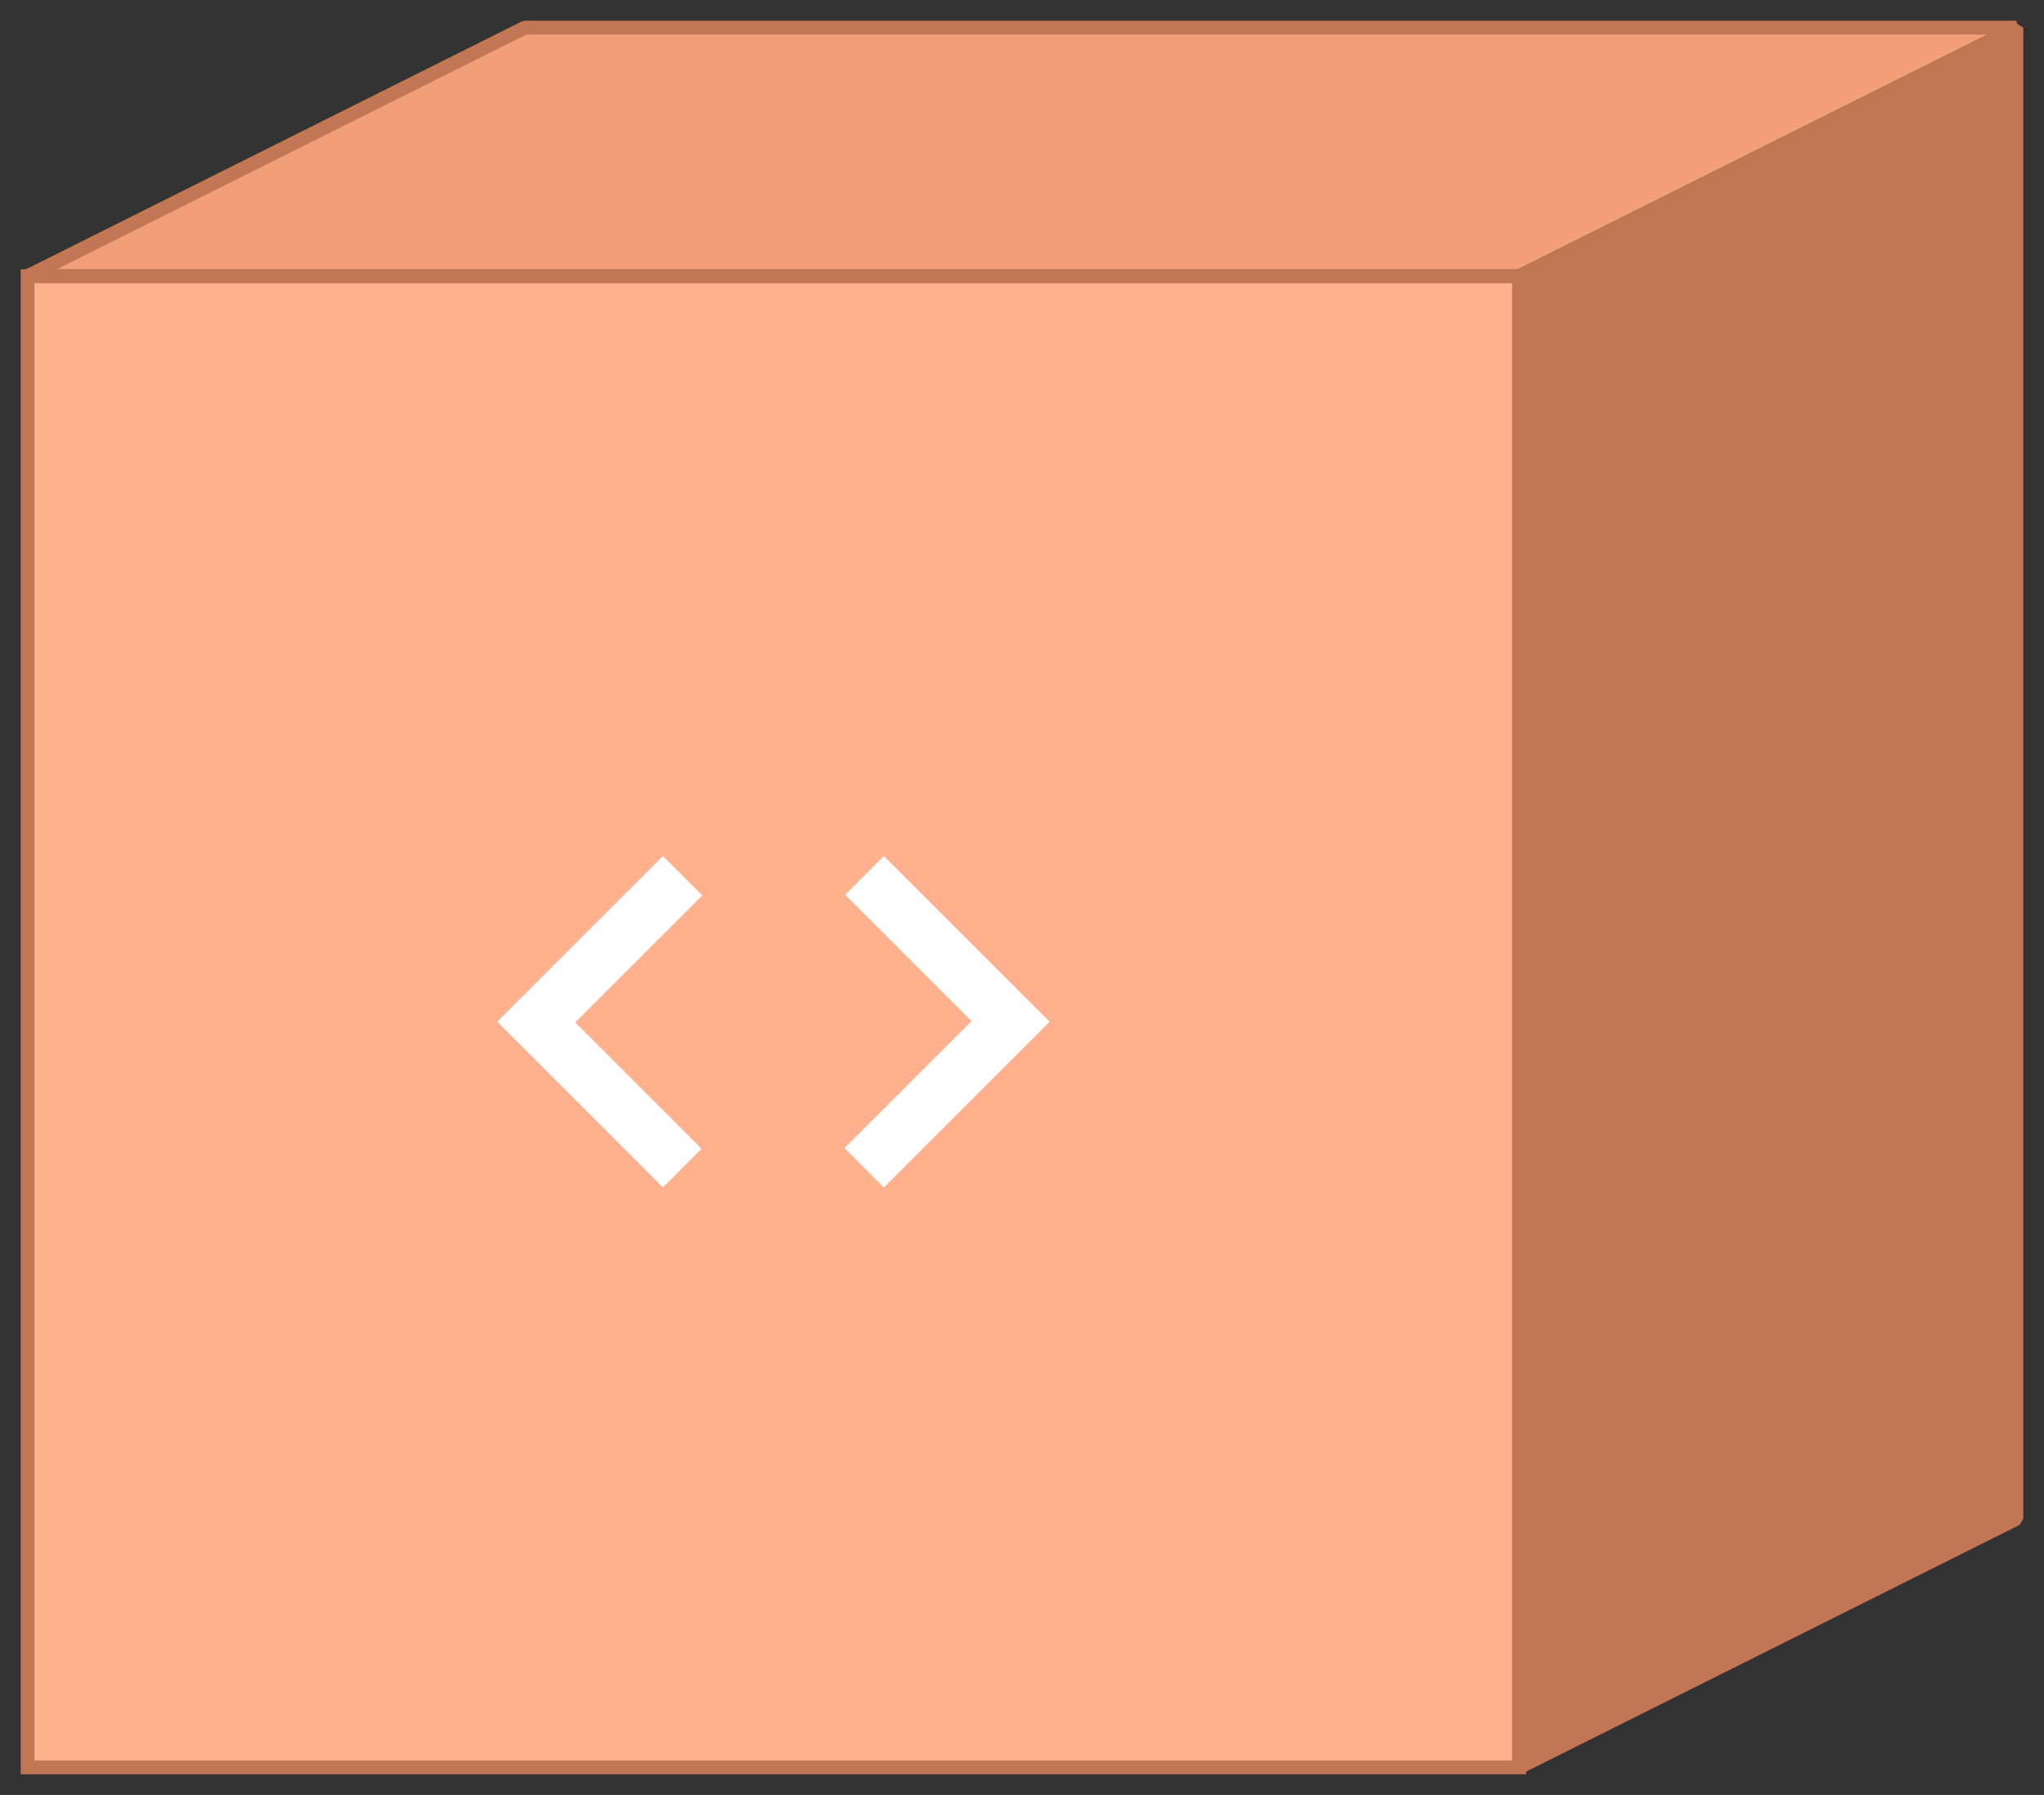 <svg width="74" height="65" viewBox="0 0 74 65" fill="none" xmlns="http://www.w3.org/2000/svg">
<rect x="0" y="0" width="74" height="65" fill="#333333" stroke="none"/>
<rect x="1" y="10" width="54" height="54" fill="#FFB18E"/>
<path d="M73 1H19L1 10H55L73 1Z" fill="#F19E79" stroke="#C17756" stroke-width="0.5" stroke-linejoin="bevel"/>
<path d="M73 55V1L55 10V64L73 55Z" fill="#C17756" stroke="#C17756" stroke-width="0.5" stroke-linejoin="bevel"/>
<mask id="mask0_2664_92857" style="mask-type:alpha" maskUnits="userSpaceOnUse" x="16" y="25" width="24" height="24">
<rect x="16" y="25" width="24" height="24" fill="#D9D9D9"/>
</mask>
<g mask="url(#mask0_2664_92857)">
<path d="M24 43L18 37L24 31L25.425 32.425L20.825 37.025L25.4 41.6L24 43ZM32 43L30.575 41.575L35.175 36.975L30.6 32.4L32 31L38 37L32 43Z" fill="white"/>
</g>
<rect x="1" y="10" width="54" height="54" stroke="#C17756" stroke-width="0.5"/>
</svg>

